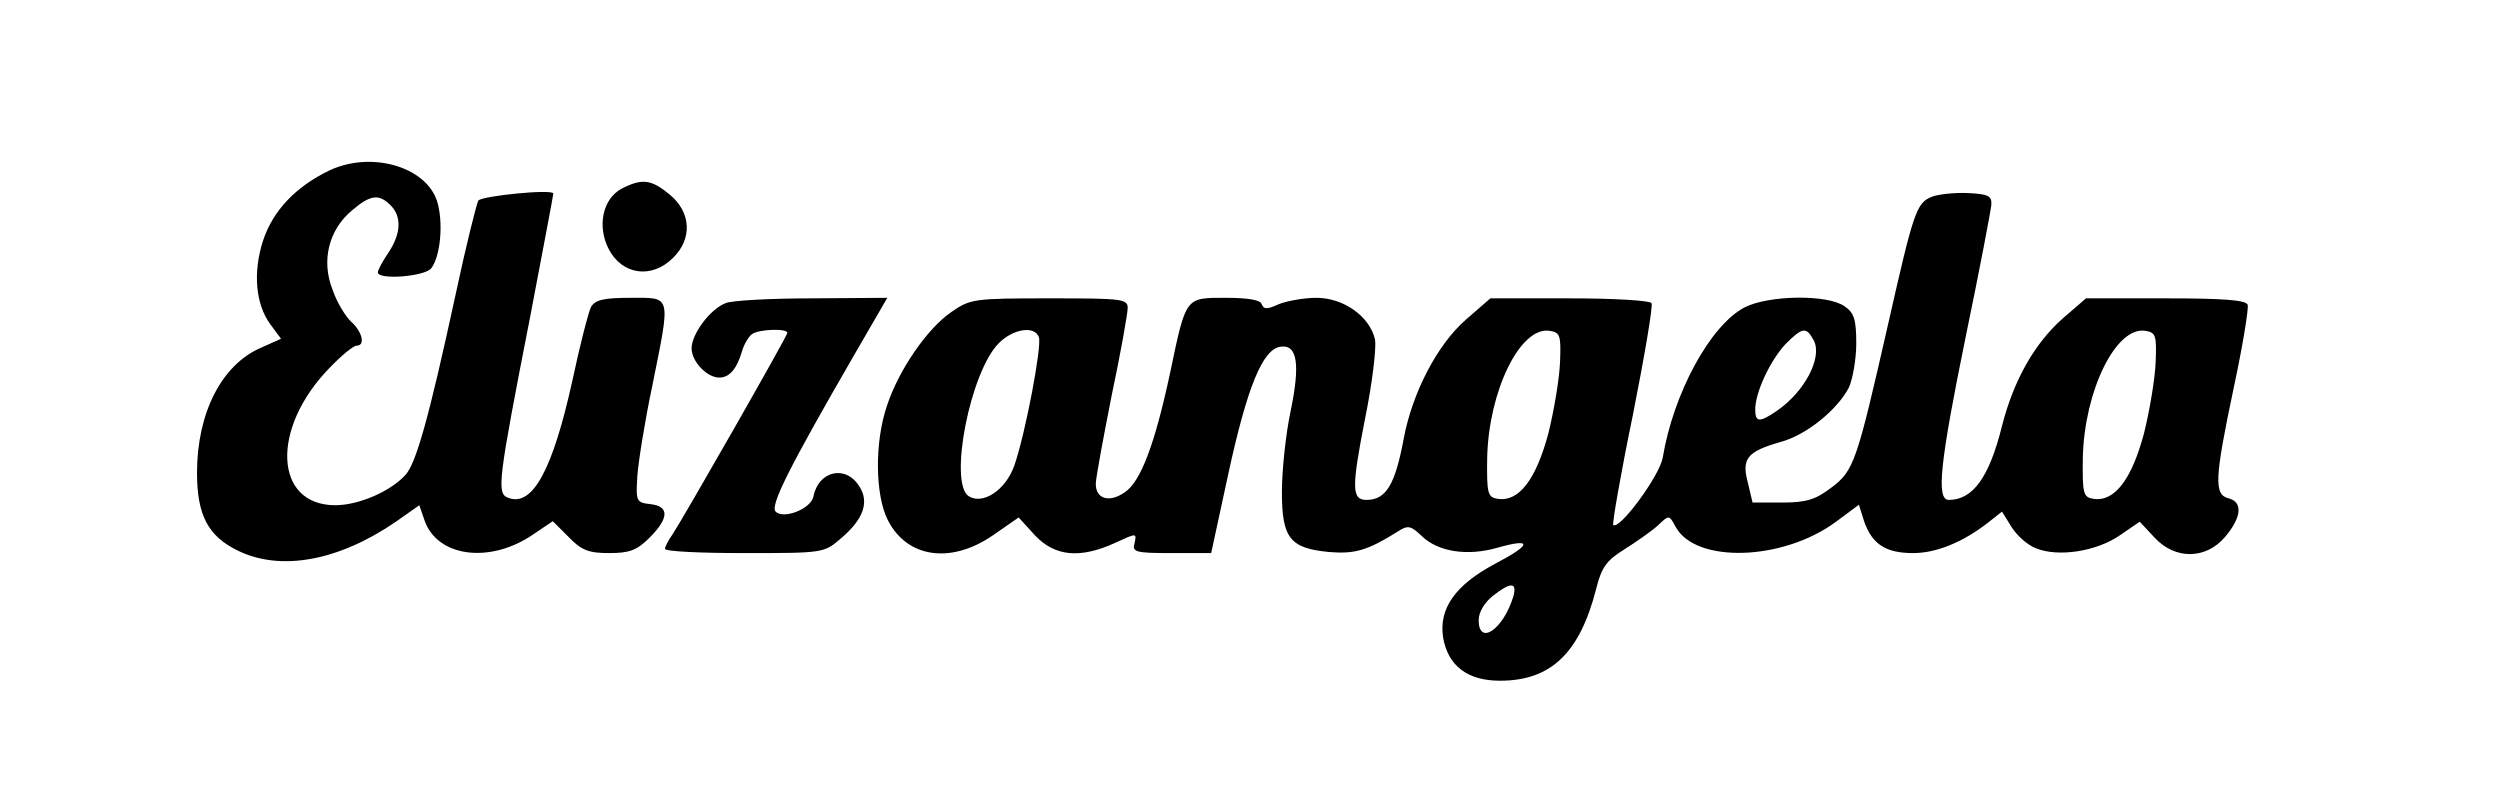 <?xml version="1.0" encoding="UTF-8" standalone="yes"?>
<svg version="1.0" xmlns="http://www.w3.org/2000/svg" width="351pt" height="112pt" viewBox="0 0 468 150" preserveAspectRatio="xMidYMid meet">
  <g transform="translate(0,150) scale(0.1,-0.1)" fill="#000000" stroke="none">
    <path d="M610 1180 c-63 -30 -107 -75 -126 -133 -19 -59 -14 -119 14 -157 l20
-27 -38 -17 c-74 -32 -120 -123 -120 -235 0 -80 21 -119 76 -146 81 -40 190
-20 298 54 l44 31 10 -29 c24 -68 121 -81 201 -28 l40 27 30 -30 c24 -25 38
-30 76 -30 38 0 52 5 76 29 37 37 37 59 2 63 -27 3 -28 5 -25 53 2 27 14 103
28 169 35 174 37 166 -41 166 -51 0 -66 -4 -74 -17 -5 -10 -21 -72 -35 -138
-37 -168 -75 -239 -121 -221 -22 8 -19 31 41 338 24 126 44 231 44 234 0 9
-132 -4 -141 -13 -3 -5 -23 -84 -43 -178 -50 -231 -74 -316 -94 -338 -28 -31
-88 -57 -132 -57 -115 0 -122 144 -11 258 22 23 45 42 51 42 17 0 11 26 -10
45 -10 9 -27 36 -35 60 -22 55 -7 113 36 149 35 30 51 32 73 10 21 -21 20 -53
-4 -89 -11 -16 -20 -33 -20 -37 0 -15 87 -8 100 7 18 22 24 88 11 128 -22 64
-123 93 -201 57z"/>
    <path d="M1158 1145 c-35 -19 -46 -70 -24 -113 25 -49 81 -57 121 -17 37 36
34 86 -6 119 -35 29 -52 31 -91 11z"/>
    <path d="M3622 1130 c-29 -12 -34 -27 -82 -239 -59 -259 -64 -276 -107 -308
-29 -22 -46 -28 -92 -28 l-56 0 -9 38 c-12 45 -1 58 62 76 48 13 106 60 128
102 7 15 14 53 14 83 0 45 -4 58 -22 70 -32 23 -143 21 -188 -2 -65 -34 -134
-162 -154 -283 -6 -34 -82 -137 -93 -126 -2 3 14 96 37 207 22 111 38 205 35
210 -3 5 -72 9 -154 9 l-149 0 -46 -40 c-54 -47 -101 -138 -117 -224 -16 -86
-33 -115 -70 -115 -28 0 -28 23 -3 151 14 68 22 136 19 151 -10 43 -59 78
-110 78 -24 0 -56 -6 -71 -12 -22 -10 -28 -10 -32 0 -2 8 -26 12 -67 12 -77 0
-75 3 -105 -140 -29 -136 -56 -207 -86 -226 -29 -20 -54 -12 -54 16 0 11 14
86 30 167 17 80 30 154 30 164 0 17 -11 18 -147 18 -143 0 -149 -1 -185 -26
-45 -31 -99 -109 -121 -177 -23 -68 -22 -167 2 -214 36 -71 118 -83 197 -29
l49 34 31 -34 c37 -39 84 -44 150 -14 41 19 41 19 37 0 -5 -17 1 -19 69 -19
l75 0 32 148 c36 166 65 235 98 240 32 5 38 -32 19 -123 -9 -43 -16 -110 -16
-150 0 -87 15 -106 89 -113 48 -4 72 3 128 38 20 13 25 12 46 -8 31 -30 86
-38 142 -22 67 19 65 6 -4 -30 -75 -40 -106 -84 -98 -138 9 -54 46 -82 107
-82 96 0 150 52 181 173 10 40 19 53 53 74 22 14 51 34 63 45 21 20 21 20 33
-2 37 -70 202 -65 302 9 l43 32 10 -32 c15 -42 40 -59 92 -59 44 0 95 21 143
59 l24 19 18 -29 c10 -16 30 -34 46 -40 42 -17 113 -6 157 24 l38 26 28 -30
c39 -42 97 -41 133 2 31 37 33 65 6 72 -28 7 -26 38 10 209 17 79 28 148 26
155 -4 9 -47 12 -154 12 l-150 0 -44 -38 c-53 -47 -92 -116 -114 -202 -24 -97
-55 -139 -100 -139 -24 0 -17 68 32 308 26 125 47 236 48 247 1 17 -6 20 -44
22 -25 1 -55 -2 -68 -7z m-1679 -264 c6 -16 -25 -180 -46 -241 -16 -46 -59
-75 -86 -58 -38 25 3 235 57 288 27 27 67 33 75 11z m980 -46 c-1 -30 -11 -91
-22 -135 -23 -86 -55 -129 -95 -123 -19 3 -21 9 -20 78 3 125 62 246 117 238
20 -3 22 -8 20 -58z m477 40 c17 -32 -17 -97 -70 -133 -32 -22 -40 -21 -40 3
0 32 28 92 57 123 32 32 39 33 53 7z m643 -40 c-1 -30 -11 -91 -22 -135 -23
-86 -55 -129 -95 -123 -19 3 -21 9 -20 78 3 125 62 246 117 238 20 -3 22 -8
20 -58z m-1208 -442 c-19 -62 -65 -93 -65 -44 0 15 11 33 26 45 34 27 47 27
39 -1z"/>
    <path d="M1354 930 c-29 -11 -64 -58 -64 -85 0 -25 29 -55 52 -55 19 0 33 16
43 50 4 14 13 28 19 32 13 9 66 11 66 2 0 -6 -196 -349 -216 -379 -8 -11 -14
-23 -14 -27 0 -5 67 -8 149 -8 147 0 150 0 181 27 43 36 55 69 35 99 -26 41
-77 28 -86 -20 -5 -23 -56 -43 -71 -28 -11 11 26 84 148 295 l62 107 -141 -1
c-78 0 -152 -4 -163 -9z"/>
  </g>
</svg>